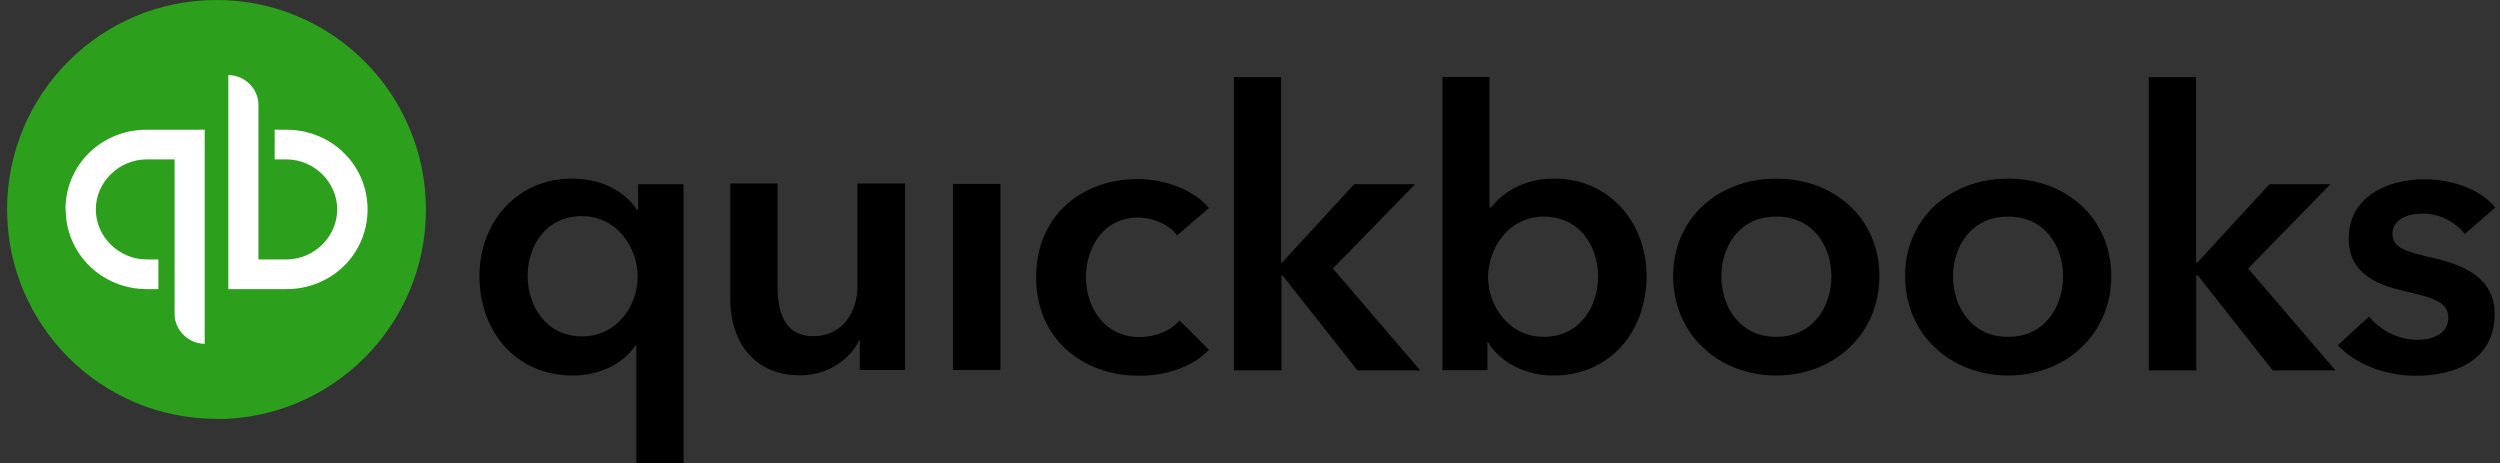 <svg width="259" height="48" viewBox="0 0 259 48" fill="none" xmlns="http://www.w3.org/2000/svg">
<rect x="0" y="0" width="259" height="48" fill="#333333" stroke="none"/>
<g clip-path="url(#clip0_137_300)">
<path d="M70.814 47.976H65.918V35.784H65.846C64.55 37.704 62.102 38.904 59.342 38.904C53.366 38.904 49.67 34.248 49.67 28.608C49.67 22.968 53.606 18.504 59.222 18.504C62.846 18.504 65.03 20.232 66.014 21.768H66.11V19.08H70.814V48H70.79L70.814 47.976ZM60.302 34.848C63.926 34.848 66.062 31.68 66.062 28.656C66.062 25.632 63.902 22.392 60.302 22.392C56.486 22.392 54.662 25.56 54.662 28.584C54.662 31.608 56.51 34.848 60.302 34.848Z" fill="black"/>
<path d="M93.734 38.328H89.078V35.232H89.006C88.142 37.152 85.814 38.88 82.91 38.88C77.798 38.88 75.662 35.016 75.662 31.08V19.008H80.558V29.688C80.558 31.992 81.086 34.824 84.254 34.824C87.422 34.824 88.838 32.16 88.838 29.616V19.008H93.758V38.28L93.734 38.328Z" fill="black"/>
<path d="M98.727 19.056H103.647V38.328H98.727V19.056Z" fill="black"/>
<path d="M121.958 24.408C121.19 23.304 119.486 22.536 117.902 22.536C114.278 22.536 112.502 25.704 112.502 28.728C112.502 31.752 114.35 34.92 118.07 34.92C119.606 34.92 121.262 34.32 122.198 33.192L125.246 36.24C123.614 37.968 120.902 38.928 117.998 38.928C112.19 38.928 107.342 35.136 107.342 28.728C107.342 22.32 112.094 18.552 117.854 18.552C120.71 18.552 123.71 19.68 125.246 21.552L121.886 24.432H121.934L121.958 24.408Z" fill="black"/>
<path d="M127.791 7.992H132.711V27.192H132.831L140.295 19.08H146.607L138.087 27.816L147.135 38.376H140.631L132.855 28.512H132.759V38.376H127.839V7.992H127.815H127.791Z" fill="black"/>
<path d="M154.31 7.992V21.504H154.454C155.462 20.256 157.454 18.504 161.03 18.504C166.622 18.504 170.581 22.944 170.581 28.608C170.581 34.272 166.885 38.904 160.909 38.904C158.173 38.904 155.51 37.656 154.166 35.472H154.094V38.352H149.438V7.968H154.31V7.992ZM159.926 22.44C156.302 22.44 154.166 25.704 154.166 28.704C154.166 31.704 156.326 34.896 159.926 34.896C163.742 34.896 165.566 31.656 165.566 28.632C165.566 25.608 163.718 22.44 159.926 22.44Z" fill="black"/>
<path d="M184.022 18.504C189.974 18.504 194.702 22.56 194.702 28.608C194.702 34.656 189.95 38.904 184.022 38.904C178.094 38.904 173.342 34.68 173.342 28.608C173.342 22.536 178.094 18.504 184.022 18.504ZM184.022 34.896C187.91 34.896 189.734 31.656 189.734 28.632C189.734 25.608 187.934 22.44 184.022 22.44C180.11 22.44 178.334 25.608 178.334 28.632C178.334 31.656 180.134 34.896 184.022 34.896Z" fill="black"/>
<path d="M208.047 18.504C213.999 18.504 218.727 22.56 218.727 28.608C218.727 34.656 213.975 38.904 208.047 38.904C202.119 38.904 197.367 34.68 197.367 28.608C197.367 22.536 202.119 18.504 208.047 18.504ZM208.047 34.896C211.935 34.896 213.735 31.656 213.735 28.632C213.735 25.608 211.935 22.44 208.047 22.44C204.159 22.44 202.335 25.608 202.335 28.632C202.335 31.656 204.135 34.896 208.047 34.896Z" fill="black"/>
<path d="M222.59 7.992H227.51V27.192H227.654L235.118 19.08H241.43L232.91 27.816L241.958 38.376H235.454L227.678 28.512H227.534V38.376H222.614V7.992H222.59Z" fill="black"/>
<path d="M255.327 24.216C254.463 23.088 252.831 22.128 251.031 22.128C249.471 22.128 247.863 22.68 247.863 24.216C247.863 25.752 249.375 26.088 252.111 26.736C255.039 27.408 258.447 28.704 258.447 32.496C258.447 37.2 254.559 38.928 250.263 38.928C247.239 38.928 244.071 37.8 242.199 35.76L245.439 32.784C246.519 34.128 248.343 35.208 250.479 35.208C251.895 35.208 253.647 34.632 253.647 32.928C253.647 31.32 252.135 30.84 249.135 30.168C246.207 29.496 243.327 28.32 243.327 24.72C243.327 20.424 247.263 18.576 251.151 18.576C253.959 18.576 256.911 19.536 258.519 21.504L255.327 24.264V24.216Z" fill="black"/>
<path d="M22.43 43.416C34.406 43.416 44.126 33.696 44.126 21.72C44.126 9.744 34.43 0 22.43 0C10.43 0 0.734 9.72 0.734 21.696C0.734 33.672 10.454 43.392 22.43 43.392V43.416Z" fill="#2CA01C"/>
<path d="M6.807 21.696C6.807 26.28 10.551 29.952 15.207 29.952H16.407V26.88H15.207C12.327 26.88 9.927 24.528 9.927 21.696C9.927 18.864 12.327 16.512 15.207 16.512H18.087V32.544C18.087 34.2 19.527 35.616 21.207 35.616V13.44H15.183C10.503 13.44 6.783 17.088 6.783 21.696H6.807ZM29.655 13.44H28.455V16.512H29.655C32.535 16.512 34.935 18.864 34.935 21.696C34.935 24.528 32.535 26.88 29.655 26.88H26.775V10.848C26.775 9.192 25.335 7.776 23.655 7.776V29.952H29.679C34.359 29.952 38.079 26.304 38.079 21.696C38.079 17.088 34.335 13.44 29.679 13.44H29.655Z" fill="white"/>
</g>
<defs>
<clipPath id="clip0_137_300">
<rect width="257.808" height="48" fill="white" transform="translate(0.734)"/>
</clipPath>
</defs>
</svg>
